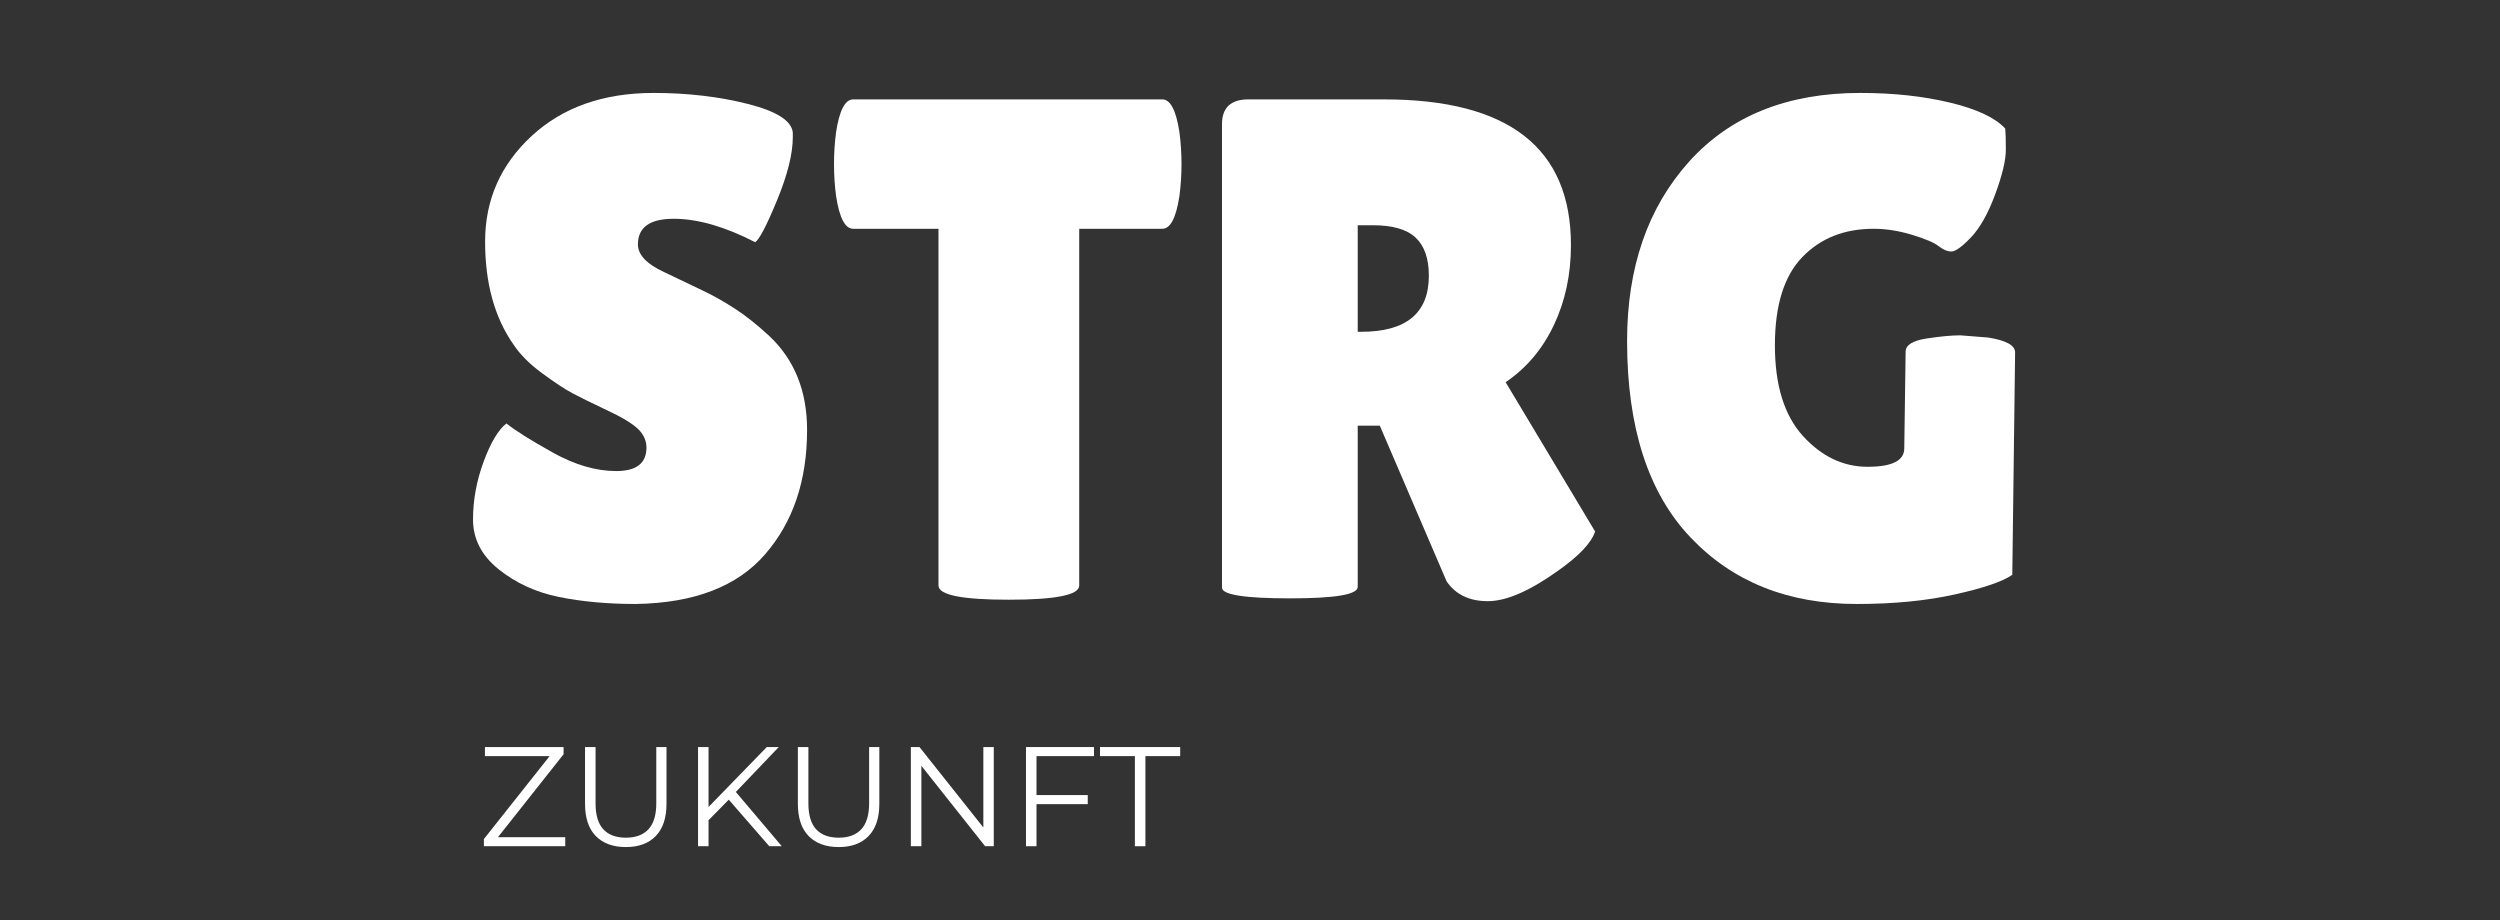 <svg xmlns="http://www.w3.org/2000/svg" xmlns:xlink="http://www.w3.org/1999/xlink" width="500" zoomAndPan="magnify" viewBox="0 0 375 138" height="184" preserveAspectRatio="xMidYMid meet"><rect x="0" y="0" width="375" height="138" fill="#333333" stroke="none"/><defs></defs><g id="bda43c46f3"><g style="fill:#ffffff;fill-opacity:1;"><g transform="translate(67.859, 89.535)"><path style="stroke:none" d="M 8.109 -26.016 C 9.453 -24.941 11.773 -23.484 15.078 -21.641 C 18.391 -19.797 21.555 -18.875 24.578 -18.875 C 27.598 -18.875 29.109 -20.047 29.109 -22.391 C 29.109 -23.453 28.68 -24.391 27.828 -25.203 C 26.973 -26.023 25.406 -26.969 23.125 -28.031 C 20.852 -29.102 19.148 -29.941 18.016 -30.547 C 16.879 -31.148 15.367 -32.145 13.484 -33.531 C 11.598 -34.914 10.16 -36.352 9.172 -37.844 C 6.328 -41.895 4.906 -47.047 4.906 -53.297 C 4.906 -59.555 7.234 -64.836 11.891 -69.141 C 16.547 -73.441 22.641 -75.594 30.172 -75.594 C 35.285 -75.594 40.008 -75.039 44.344 -73.938 C 48.688 -72.832 50.926 -71.391 51.062 -69.609 C 51.062 -69.398 51.062 -69.188 51.062 -68.969 C 51.062 -66.488 50.281 -63.348 48.719 -59.547 C 47.156 -55.742 46.055 -53.629 45.422 -53.203 C 40.867 -55.547 36.797 -56.719 33.203 -56.719 C 29.617 -56.719 27.828 -55.438 27.828 -52.875 C 27.828 -51.312 29.141 -49.926 31.766 -48.719 C 32.336 -48.438 33.156 -48.047 34.219 -47.547 C 35.289 -47.047 36.52 -46.457 37.906 -45.781 C 39.289 -45.113 40.781 -44.266 42.375 -43.234 C 43.977 -42.203 45.703 -40.832 47.547 -39.125 C 51.316 -35.57 53.203 -30.879 53.203 -25.047 C 53.203 -17.441 51.102 -11.223 46.906 -6.391 C 42.719 -1.555 36.25 0.926 27.5 1.062 C 23.238 1.062 19.383 0.707 15.938 0 C 12.488 -0.707 9.484 -2.094 6.922 -4.156 C 4.367 -6.219 3.094 -8.703 3.094 -11.609 C 3.094 -14.523 3.625 -17.422 4.688 -20.297 C 5.758 -23.18 6.898 -25.086 8.109 -26.016 Z M 8.109 -26.016 "></path></g></g><g style="fill:#ffffff;fill-opacity:1;"><g transform="translate(124.46, 89.535)"><path style="stroke:none" d="M 37.422 -1.703 C 37.422 -0.285 33.898 0.422 26.859 0.422 C 19.828 0.422 16.312 -0.285 16.312 -1.703 L 16.312 -55.219 L 3.516 -55.219 C 2.305 -55.219 1.453 -56.852 0.953 -60.125 C 0.742 -61.688 0.641 -63.285 0.641 -64.922 C 0.641 -66.555 0.742 -68.156 0.953 -69.719 C 1.453 -72.988 2.305 -74.625 3.516 -74.625 L 49.891 -74.625 C 51.098 -74.625 51.953 -72.988 52.453 -69.719 C 52.66 -68.156 52.766 -66.555 52.766 -64.922 C 52.766 -63.285 52.66 -61.688 52.453 -60.125 C 51.953 -56.852 51.098 -55.219 49.891 -55.219 L 37.422 -55.219 Z M 37.422 -1.703 "></path></g></g><g style="fill:#ffffff;fill-opacity:1;"><g transform="translate(177.97, 89.535)"><path style="stroke:none" d="M 25.688 -1.5 C 25.688 -0.352 22.312 0.219 15.562 0.219 C 8.738 0.219 5.328 -0.316 5.328 -1.391 L 5.328 -70.891 C 5.328 -73.379 6.645 -74.625 9.281 -74.625 L 29.641 -74.625 C 48.328 -74.625 57.672 -67.336 57.672 -52.766 C 57.672 -48.359 56.816 -44.359 55.109 -40.766 C 53.41 -37.18 51 -34.328 47.875 -32.203 L 61.297 -9.812 C 60.734 -8.102 58.883 -6.145 55.75 -3.938 C 51.488 -0.883 47.973 0.641 45.203 0.641 C 42.43 0.641 40.367 -0.352 39.016 -2.344 L 29 -25.688 L 25.688 -25.688 Z M 25.688 -55.75 L 25.688 -39.766 L 26.219 -39.766 C 32.977 -39.766 36.359 -42.57 36.359 -48.188 C 36.359 -50.75 35.695 -52.648 34.375 -53.891 C 33.062 -55.129 30.914 -55.75 27.938 -55.75 Z M 25.688 -55.75 "></path></g></g><g style="fill:#ffffff;fill-opacity:1;"><g transform="translate(240.86, 89.535)"><path style="stroke:none" d="M 44.781 -22.281 L 44.984 -36.781 C 44.984 -37.77 46.016 -38.426 48.078 -38.75 C 50.141 -39.07 51.848 -39.234 53.203 -39.234 L 57.359 -38.906 C 60.055 -38.477 61.406 -37.734 61.406 -36.672 L 60.984 -3.312 C 59.555 -2.312 56.691 -1.332 52.391 -0.375 C 48.098 0.582 43.18 1.062 37.641 1.062 C 27.328 1.062 19.008 -2.273 12.688 -8.953 C 6.363 -15.629 3.203 -25.438 3.203 -38.375 C 3.203 -49.395 6.289 -58.352 12.469 -65.25 C 18.656 -72.145 27.223 -75.594 38.172 -75.594 C 43.141 -75.594 47.629 -75.109 51.641 -74.141 C 55.66 -73.18 58.422 -71.883 59.922 -70.25 C 59.984 -69.688 60.016 -68.625 60.016 -67.062 C 60.016 -65.5 59.484 -63.273 58.422 -60.391 C 57.359 -57.516 56.148 -55.363 54.797 -53.938 C 53.441 -52.52 52.461 -51.812 51.859 -51.812 C 51.254 -51.812 50.613 -52.078 49.938 -52.609 C 49.27 -53.141 47.941 -53.707 45.953 -54.312 C 43.961 -54.914 42.039 -55.219 40.188 -55.219 C 35.781 -55.219 32.207 -53.797 29.469 -50.953 C 26.738 -48.109 25.375 -43.703 25.375 -37.734 C 25.375 -31.766 26.773 -27.234 29.578 -24.141 C 32.391 -21.055 35.625 -19.516 39.281 -19.516 C 42.945 -19.516 44.781 -20.438 44.781 -22.281 Z M 44.781 -22.281 "></path></g></g><g style="fill:#ffffff;fill-opacity:1;"><g transform="translate(71.631, 126.934)"><path style="stroke:none" d="M 13.156 -1.359 L 13.156 0 L 0.953 0 L 0.953 -1.078 L 10.812 -13.516 L 1.109 -13.516 L 1.109 -14.875 L 12.906 -14.875 L 12.906 -13.797 L 3.062 -1.359 Z M 13.156 -1.359 "></path></g></g><g style="fill:#ffffff;fill-opacity:1;"><g transform="translate(85.459, 126.934)"><path style="stroke:none" d="M 8.422 0.125 C 6.492 0.125 4.988 -0.426 3.906 -1.531 C 2.832 -2.633 2.297 -4.242 2.297 -6.359 L 2.297 -14.875 L 3.875 -14.875 L 3.875 -6.422 C 3.875 -4.691 4.258 -3.398 5.031 -2.547 C 5.812 -1.703 6.941 -1.281 8.422 -1.281 C 9.898 -1.281 11.031 -1.703 11.812 -2.547 C 12.594 -3.398 12.984 -4.691 12.984 -6.422 L 12.984 -14.875 L 14.516 -14.875 L 14.516 -6.359 C 14.516 -4.242 13.977 -2.633 12.906 -1.531 C 11.844 -0.426 10.348 0.125 8.422 0.125 Z M 8.422 0.125 "></path></g></g><g style="fill:#ffffff;fill-opacity:1;"><g transform="translate(102.282, 126.934)"><path style="stroke:none" d="M 7.031 -6.984 L 4 -3.906 L 4 0 L 2.422 0 L 2.422 -14.875 L 4 -14.875 L 4 -5.891 L 12.734 -14.875 L 14.531 -14.875 L 8.094 -8.141 L 14.984 0 L 13.109 0 Z M 7.031 -6.984 "></path></g></g><g style="fill:#ffffff;fill-opacity:1;"><g transform="translate(117.384, 126.934)"><path style="stroke:none" d="M 8.422 0.125 C 6.492 0.125 4.988 -0.426 3.906 -1.531 C 2.832 -2.633 2.297 -4.242 2.297 -6.359 L 2.297 -14.875 L 3.875 -14.875 L 3.875 -6.422 C 3.875 -4.691 4.258 -3.398 5.031 -2.547 C 5.812 -1.703 6.941 -1.281 8.422 -1.281 C 9.898 -1.281 11.031 -1.703 11.812 -2.547 C 12.594 -3.398 12.984 -4.691 12.984 -6.422 L 12.984 -14.875 L 14.516 -14.875 L 14.516 -6.359 C 14.516 -4.242 13.977 -2.633 12.906 -1.531 C 11.844 -0.426 10.348 0.125 8.422 0.125 Z M 8.422 0.125 "></path></g></g><g style="fill:#ffffff;fill-opacity:1;"><g transform="translate(134.206, 126.934)"><path style="stroke:none" d="M 14.859 -14.875 L 14.859 0 L 13.562 0 L 4 -12.062 L 4 0 L 2.422 0 L 2.422 -14.875 L 3.719 -14.875 L 13.297 -2.812 L 13.297 -14.875 Z M 14.859 -14.875 "></path></g></g><g style="fill:#ffffff;fill-opacity:1;"><g transform="translate(151.475, 126.934)"><path style="stroke:none" d="M 4 -13.516 L 4 -7.672 L 11.688 -7.672 L 11.688 -6.312 L 4 -6.312 L 4 0 L 2.422 0 L 2.422 -14.875 L 12.625 -14.875 L 12.625 -13.516 Z M 4 -13.516 "></path></g></g><g style="fill:#ffffff;fill-opacity:1;"><g transform="translate(164.92, 126.934)"><path style="stroke:none" d="M 5.312 -13.516 L 0.078 -13.516 L 0.078 -14.875 L 12.109 -14.875 L 12.109 -13.516 L 6.891 -13.516 L 6.891 0 L 5.312 0 Z M 5.312 -13.516 "></path></g></g></g></svg>
